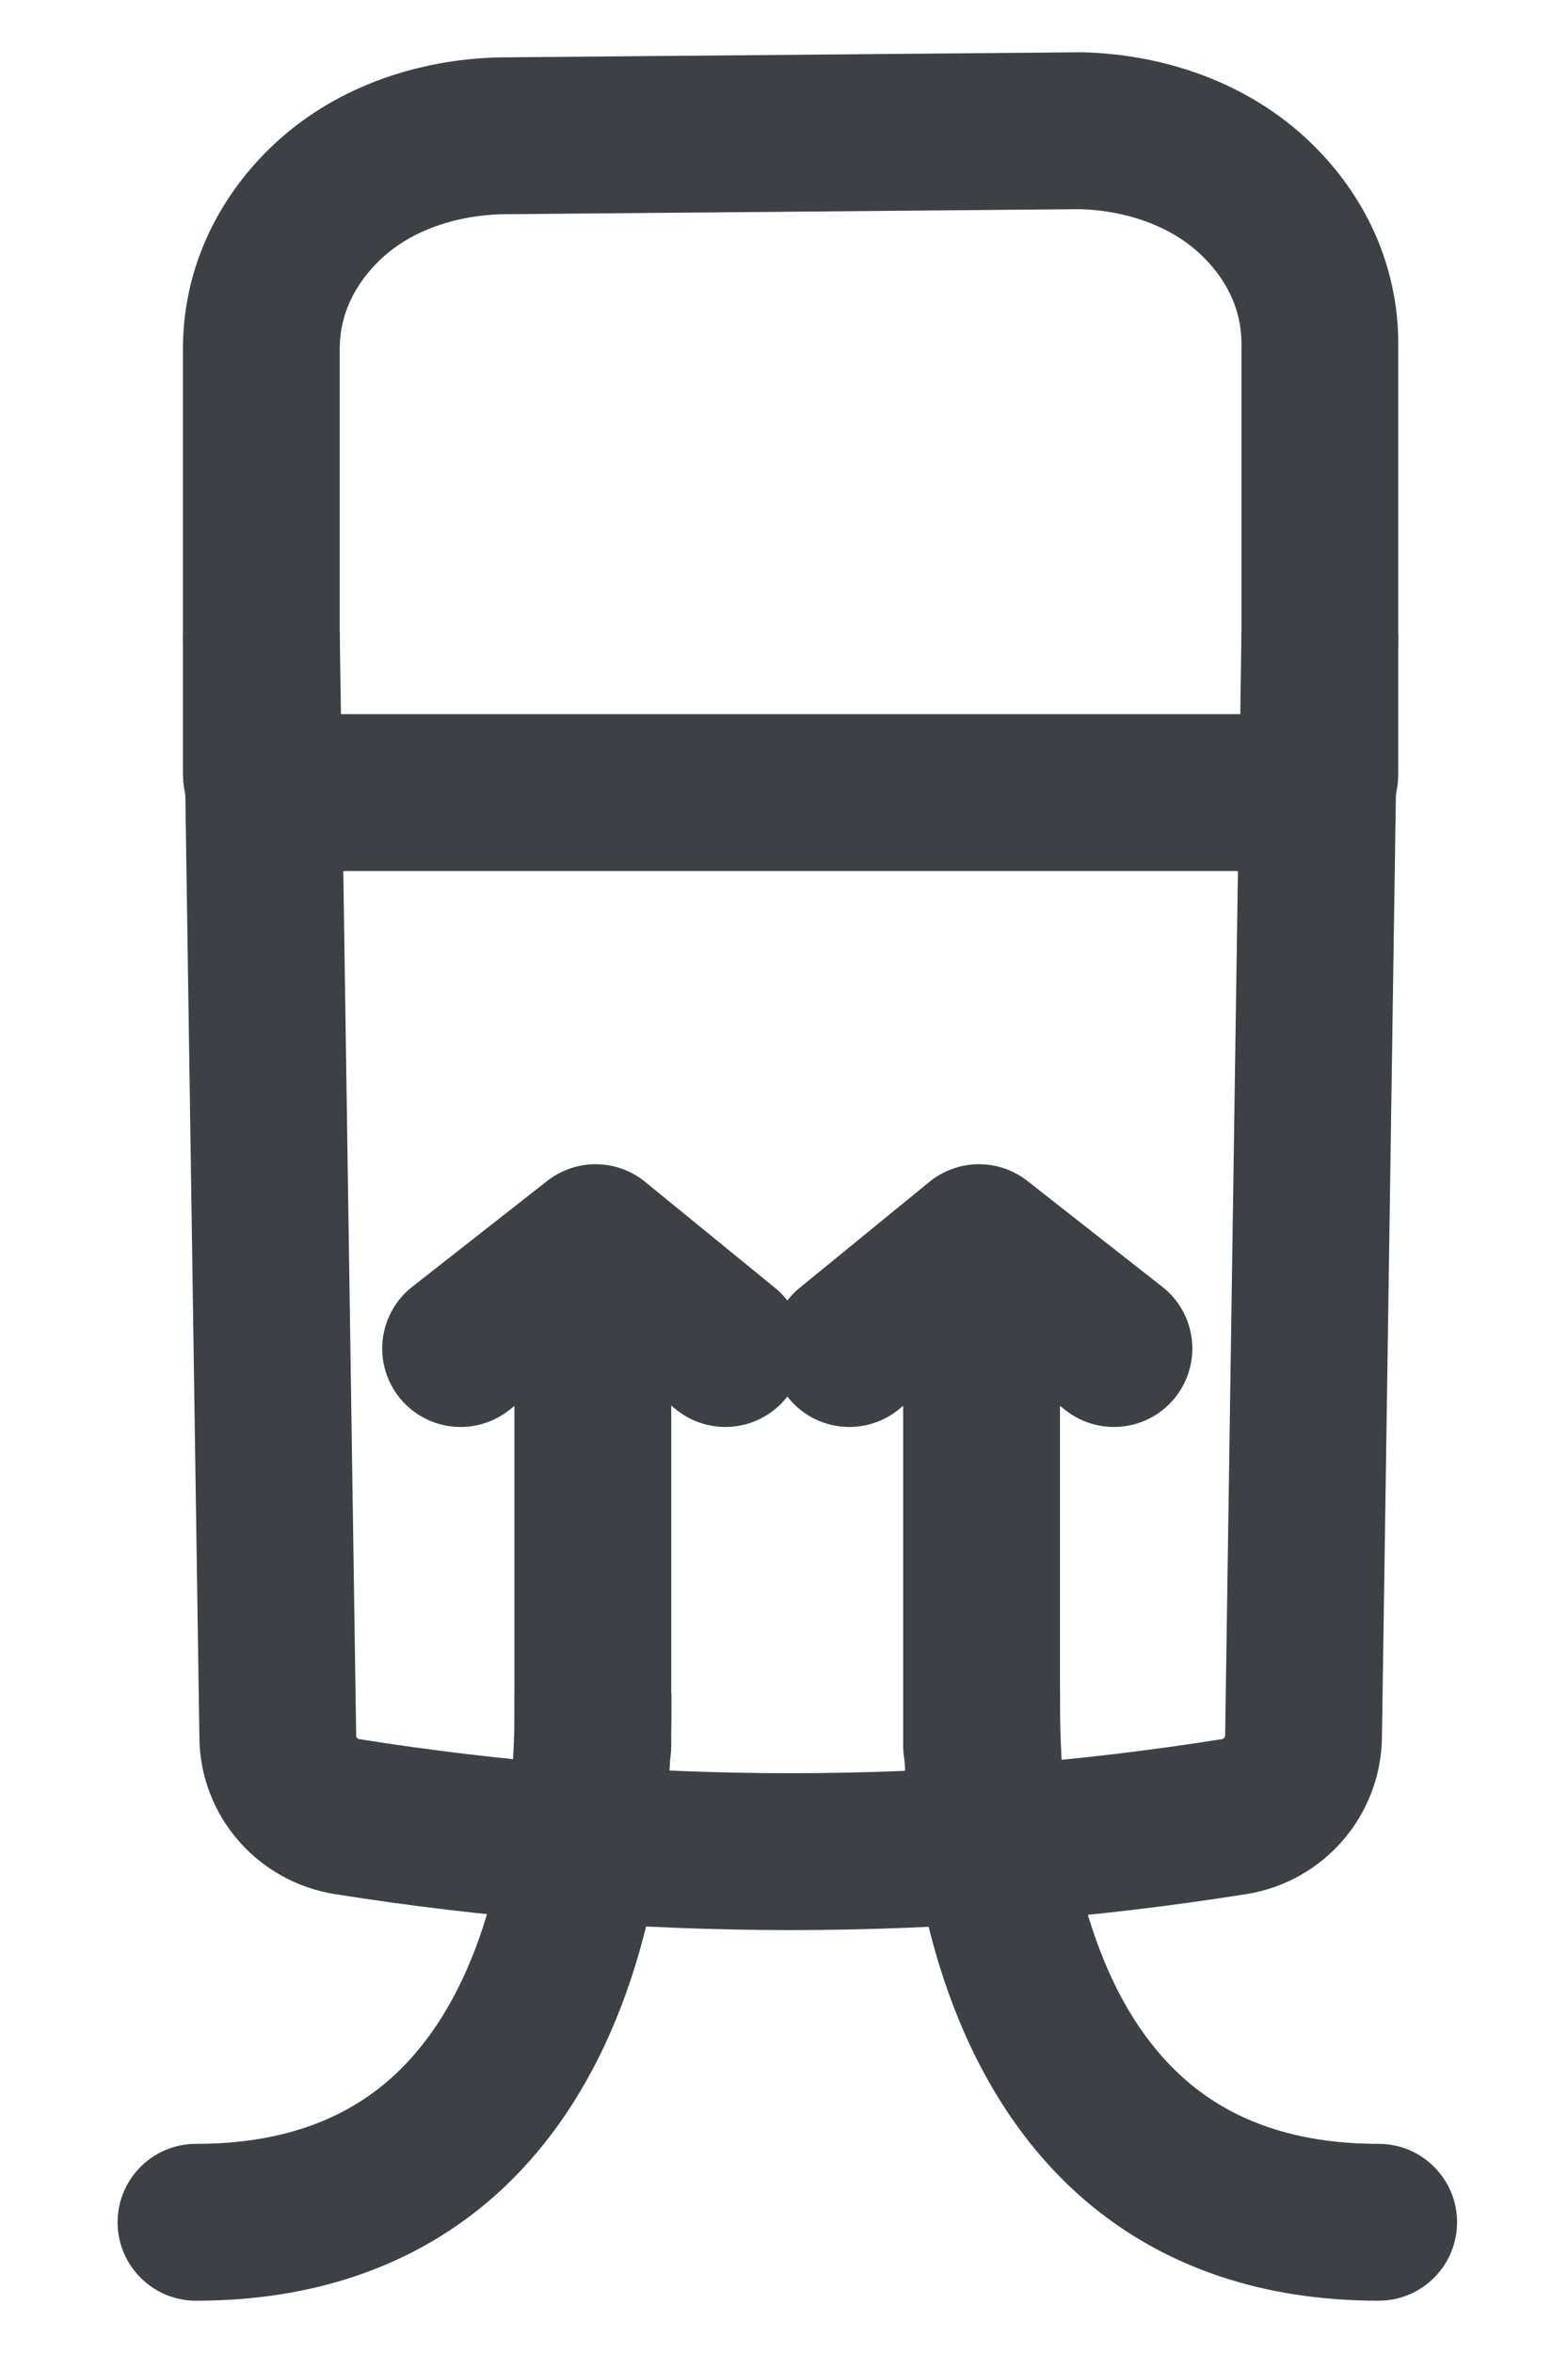 <svg xmlns="http://www.w3.org/2000/svg" fill="none" viewBox="0 0 12 18" height="18" width="12">
<path stroke-width="1.2" stroke="#3D4044" d="M10.101 4.848L9.976 13.288C9.97 13.591 9.747 13.849 9.444 13.897C7.197 14.254 4.904 14.254 2.657 13.897C2.354 13.849 2.128 13.591 2.126 13.288L2 4.848"></path>
<path stroke-width="1.2" stroke="#3D4044" d="M8.272 1C8.772 1.013 9.264 1.184 9.615 1.524C9.923 1.822 10.101 2.205 10.101 2.63V5.916C10.101 5.998 10.03 6.063 9.945 6.063H6.051H2.157C2.069 6.063 2 5.996 2 5.916V2.669C2 2.244 2.179 1.861 2.486 1.562C2.835 1.223 3.326 1.052 3.829 1.039L8.272 1Z"></path>
<path fill="#3D4044" d="M10.551 16.4C10.882 16.4 11.151 16.669 11.151 17C11.151 17.331 10.882 17.6 10.551 17.6V16.4ZM8.113 12.949C8.113 13.162 8.093 14.068 8.415 14.912C8.573 15.328 8.803 15.694 9.128 15.957C9.445 16.212 9.891 16.4 10.551 16.4V17.6C9.641 17.6 8.923 17.332 8.375 16.891C7.837 16.457 7.503 15.887 7.294 15.34C6.882 14.261 6.913 13.142 6.913 12.949H8.113Z"></path>
<path stroke-linejoin="round" stroke-linecap="round" stroke-width="1.2" stroke="#3D4044" d="M8.525 10.316L7.492 9.506L6.5 10.316"></path>
<path fill="#3D4044" d="M6.912 13.354C6.912 13.686 7.18 13.954 7.512 13.954C7.843 13.954 8.112 13.686 8.112 13.354L6.912 13.354ZM6.912 9.506L6.912 13.354L8.112 13.354L8.112 9.506L6.912 9.506Z"></path>
<path fill="#3D4044" d="M1.5 16.4C1.169 16.4 0.9 16.669 0.9 17C0.9 17.331 1.169 17.6 1.5 17.6V16.4ZM3.938 12.949C3.938 13.162 3.958 14.068 3.636 14.912C3.477 15.328 3.248 15.694 2.923 15.957C2.606 16.212 2.16 16.4 1.5 16.4V17.6C2.41 17.6 3.128 17.332 3.676 16.891C4.214 16.457 4.548 15.887 4.757 15.34C5.169 14.261 5.138 13.142 5.138 12.949H3.938Z"></path>
<path stroke-linejoin="round" stroke-linecap="round" stroke-width="1.2" stroke="#3D4044" d="M3.525 10.316L4.558 9.506L5.551 10.316"></path>
<path fill="#3D4044" d="M5.137 13.354C5.137 13.686 4.868 13.954 4.537 13.954C4.206 13.954 3.937 13.686 3.937 13.354L5.137 13.354ZM5.137 9.506L5.137 13.354L3.937 13.354L3.937 9.506L5.137 9.506Z"></path>
</svg>
